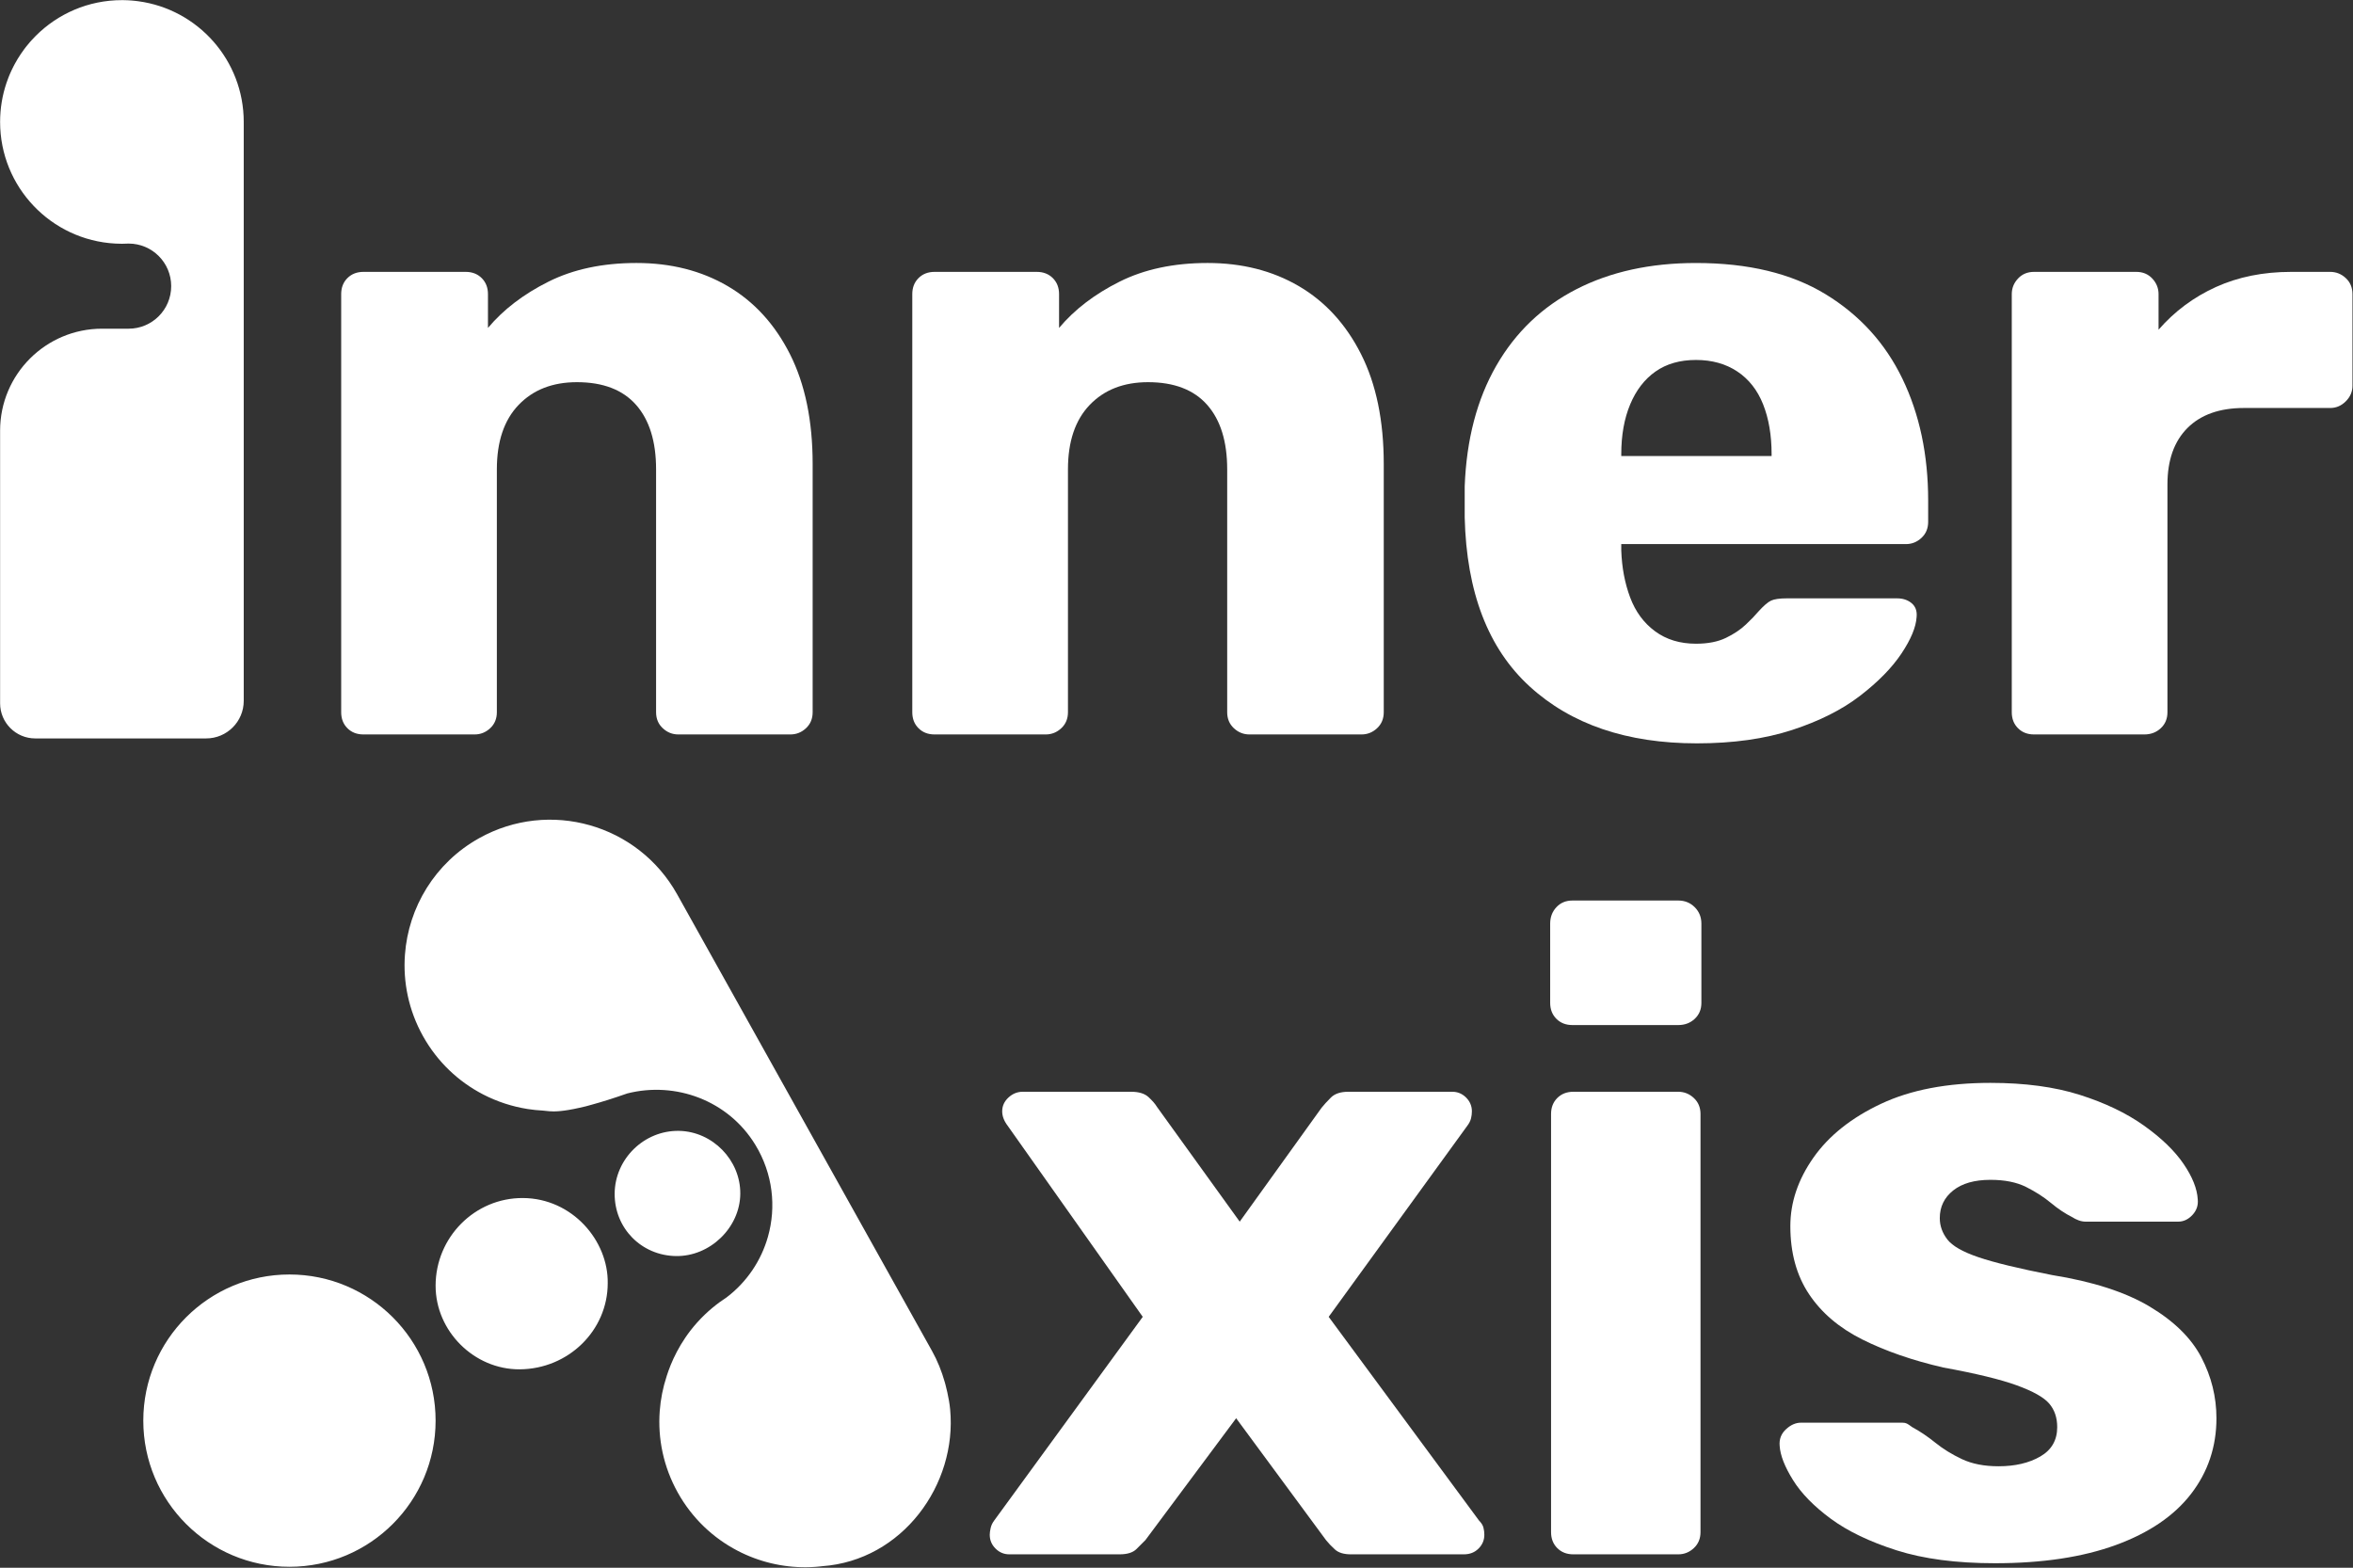 <?xml version="1.0" encoding="UTF-8" standalone="no"?>
<!DOCTYPE svg PUBLIC "-//W3C//DTD SVG 1.1//EN" "http://www.w3.org/Graphics/SVG/1.1/DTD/svg11.dtd">
<svg width="100%" height="100%" viewBox="0 0 905 603" version="1.1" xmlns="http://www.w3.org/2000/svg" xmlns:xlink="http://www.w3.org/1999/xlink" xml:space="preserve" xmlns:serif="http://www.serif.com/" style="fill-rule:evenodd;clip-rule:evenodd;stroke-linejoin:round;stroke-miterlimit:2;">
    <rect x="0" y="0" width="905" height="603" fill="#333333" stroke="none"/>
    <g transform="matrix(1,0,0,1,-485.155,-2745.525)">
        <g transform="matrix(4.167,0,0,4.167,0,2109.375)">
            <g transform="matrix(1,0,0,1,149.972,176.938)">
                <path d="M0,43.517C-0.603,43.517 -1.096,43.326 -1.478,42.942C-1.862,42.56 -2.053,42.067 -2.053,41.464L-2.053,2.874C-2.053,2.272 -1.862,1.78 -1.478,1.396C-1.096,1.014 -0.603,0.821 0,0.821L9.442,0.821C10.044,0.821 10.536,1.014 10.92,1.396C11.302,1.78 11.495,2.272 11.495,2.874L11.495,5.994C12.918,4.298 14.779,2.874 17.078,1.725C19.377,0.575 22.087,0 25.207,0C28.381,0 31.186,0.712 33.623,2.135C36.058,3.559 37.974,5.653 39.37,8.416C40.766,11.181 41.464,14.562 41.464,18.557L41.464,41.464C41.464,42.067 41.259,42.56 40.848,42.942C40.438,43.326 39.958,43.517 39.411,43.517L29.066,43.517C28.518,43.517 28.04,43.326 27.629,42.942C27.218,42.56 27.013,42.067 27.013,41.464L27.013,19.049C27.013,16.477 26.397,14.492 25.166,13.096C23.934,11.701 22.114,11.002 19.706,11.002C17.461,11.002 15.668,11.701 14.328,13.096C12.986,14.492 12.316,16.477 12.316,19.049L12.316,41.464C12.316,42.067 12.111,42.56 11.7,42.942C11.29,43.326 10.81,43.517 10.263,43.517L0,43.517Z" style="fill:white;fill-rule:nonzero;"/>
            </g>
        </g>
        <g transform="matrix(4.167,0,0,4.167,0,2109.375)">
            <g transform="matrix(1,0,0,1,202.685,176.938)">
                <path d="M0,43.517C-0.603,43.517 -1.096,43.326 -1.478,42.942C-1.862,42.56 -2.053,42.067 -2.053,41.464L-2.053,2.874C-2.053,2.272 -1.862,1.78 -1.478,1.396C-1.096,1.014 -0.603,0.821 0,0.821L9.442,0.821C10.044,0.821 10.536,1.014 10.92,1.396C11.302,1.78 11.495,2.272 11.495,2.874L11.495,5.994C12.918,4.298 14.779,2.874 17.078,1.725C19.377,0.575 22.087,0 25.207,0C28.381,0 31.186,0.712 33.623,2.135C36.058,3.559 37.974,5.653 39.37,8.416C40.766,11.181 41.464,14.562 41.464,18.557L41.464,41.464C41.464,42.067 41.259,42.56 40.848,42.942C40.438,43.326 39.958,43.517 39.411,43.517L29.066,43.517C28.518,43.517 28.04,43.326 27.629,42.942C27.218,42.56 27.013,42.067 27.013,41.464L27.013,19.049C27.013,16.477 26.397,14.492 25.166,13.096C23.934,11.701 22.114,11.002 19.706,11.002C17.461,11.002 15.668,11.701 14.328,13.096C12.986,14.492 12.316,16.477 12.316,19.049L12.316,41.464C12.316,42.067 12.111,42.56 11.7,42.942C11.29,43.326 10.81,43.517 10.263,43.517L0,43.517Z" style="fill:white;fill-rule:nonzero;"/>
            </g>
        </g>
        <g transform="matrix(4.167,0,0,4.167,0,2109.375)">
            <g transform="matrix(1,0,0,1,266.071,203.46)">
                <path d="M0,-8.704L13.876,-8.704L13.876,-8.868C13.876,-10.619 13.616,-12.153 13.096,-13.466C12.575,-14.78 11.783,-15.792 10.715,-16.504C9.648,-17.215 8.375,-17.571 6.897,-17.571C5.419,-17.571 4.174,-17.215 3.161,-16.504C2.148,-15.792 1.368,-14.78 0.821,-13.466C0.273,-12.153 0,-10.619 0,-8.868L0,-8.704ZM6.979,17.817C0.52,17.817 -4.626,16.066 -8.457,12.562C-12.289,9.059 -14.286,3.858 -14.451,-3.039L-14.451,-5.912C-14.286,-10.236 -13.315,-13.945 -11.536,-17.038C-9.758,-20.13 -7.295,-22.484 -4.146,-24.099C-0.999,-25.713 2.681,-26.521 6.897,-26.521C11.713,-26.521 15.695,-25.563 18.844,-23.647C21.991,-21.731 24.358,-19.132 25.946,-15.847C27.533,-12.563 28.327,-8.813 28.327,-4.599L28.327,-2.628C28.327,-2.025 28.122,-1.532 27.711,-1.15C27.301,-0.767 26.821,-0.575 26.274,-0.575L0,-0.575L0,-0.001C0.054,1.588 0.328,3.037 0.821,4.351C1.314,5.665 2.08,6.705 3.12,7.471C4.159,8.238 5.419,8.621 6.897,8.621C7.991,8.621 8.909,8.443 9.648,8.087C10.387,7.732 11.003,7.321 11.495,6.855C11.988,6.391 12.37,5.993 12.644,5.665C13.137,5.118 13.534,4.776 13.835,4.638C14.135,4.502 14.615,4.433 15.272,4.433L25.453,4.433C26,4.433 26.451,4.584 26.808,4.885C27.163,5.186 27.314,5.611 27.26,6.157C27.204,7.089 26.739,8.21 25.864,9.524C24.988,10.838 23.715,12.138 22.046,13.424C20.375,14.711 18.282,15.764 15.764,16.585C13.246,17.406 10.317,17.817 6.979,17.817" style="fill:white;fill-rule:nonzero;"/>
            </g>
        </g>
        <g transform="matrix(4.167,0,0,4.167,0,2109.375)">
            <g transform="matrix(1,0,0,1,304.168,177.759)">
                <path d="M0,42.696C-0.603,42.696 -1.096,42.505 -1.478,42.121C-1.862,41.739 -2.053,41.246 -2.053,40.643L-2.053,2.053C-2.053,1.507 -1.862,1.027 -1.478,0.616C-1.096,0.206 -0.603,0 0,0L9.442,0C10.044,0 10.536,0.206 10.92,0.616C11.302,1.027 11.495,1.507 11.495,2.053L11.495,5.337C12.973,3.641 14.738,2.328 16.791,1.396C18.844,0.466 21.155,0 23.729,0L27.342,0C27.888,0 28.368,0.193 28.778,0.575C29.189,0.959 29.394,1.451 29.394,2.053L29.394,10.51C29.394,11.058 29.189,11.536 28.778,11.947C28.368,12.358 27.888,12.563 27.342,12.563L19.377,12.563C17.132,12.563 15.395,13.179 14.163,14.41C12.932,15.642 12.316,17.38 12.316,19.624L12.316,40.643C12.316,41.246 12.111,41.739 11.7,42.121C11.29,42.505 10.783,42.696 10.181,42.696L0,42.696Z" style="fill:white;fill-rule:nonzero;"/>
            </g>
        </g>
        <g transform="matrix(4.167,0,0,4.167,0,2109.375)">
            <g transform="matrix(1,0,0,1,209.588,253.437)">
                <path d="M0,42.696C-0.493,42.696 -0.917,42.519 -1.273,42.162C-1.629,41.807 -1.806,41.382 -1.806,40.89C-1.806,40.725 -1.779,40.52 -1.724,40.274C-1.67,40.027 -1.56,39.795 -1.396,39.576L12.316,20.774L-0.164,3.12C-0.329,2.902 -0.451,2.683 -0.534,2.464C-0.616,2.246 -0.657,2.026 -0.657,1.807C-0.657,1.314 -0.466,0.891 -0.082,0.534C0.3,0.179 0.739,0 1.232,0L11.249,0C11.959,0 12.493,0.164 12.85,0.493C13.205,0.821 13.466,1.123 13.63,1.396L21.266,11.988L28.82,1.478C29.038,1.205 29.325,0.891 29.682,0.534C30.037,0.179 30.571,0 31.283,0L40.889,0C41.382,0 41.805,0.179 42.162,0.534C42.518,0.891 42.696,1.314 42.696,1.807C42.696,2.026 42.668,2.246 42.614,2.464C42.558,2.683 42.45,2.902 42.285,3.12L29.477,20.774L43.353,39.576C43.571,39.795 43.708,40.015 43.763,40.233C43.817,40.452 43.845,40.672 43.845,40.89C43.845,41.382 43.667,41.807 43.311,42.162C42.955,42.519 42.503,42.696 41.957,42.696L31.529,42.696C30.872,42.696 30.38,42.546 30.051,42.244C29.723,41.944 29.448,41.657 29.23,41.382L20.937,30.134L12.562,41.382L11.741,42.203C11.413,42.532 10.892,42.696 10.181,42.696L0,42.696Z" style="fill:white;fill-rule:nonzero;"/>
            </g>
        </g>
        <g transform="matrix(4.167,0,0,4.167,0,2109.375)">
            <g transform="matrix(1,0,0,1,261.644,235.785)">
                <path d="M0,60.348C-0.603,60.348 -1.096,60.157 -1.478,59.773C-1.862,59.391 -2.053,58.898 -2.053,58.295L-2.053,19.705C-2.053,19.103 -1.862,18.611 -1.478,18.227C-1.096,17.845 -0.603,17.652 0,17.652L9.689,17.652C10.235,17.652 10.715,17.845 11.125,18.227C11.536,18.611 11.741,19.103 11.741,19.705L11.741,58.295C11.741,58.898 11.536,59.391 11.125,59.773C10.715,60.157 10.235,60.348 9.689,60.348L0,60.348ZM-0.082,11.494C-0.685,11.494 -1.178,11.303 -1.56,10.92C-1.944,10.537 -2.135,10.045 -2.135,9.442L-2.135,2.134C-2.135,1.533 -1.944,1.026 -1.56,0.615C-1.178,0.205 -0.685,0 -0.082,0L9.689,0C10.29,0 10.797,0.205 11.208,0.615C11.618,1.026 11.823,1.533 11.823,2.134L11.823,9.442C11.823,10.045 11.618,10.537 11.208,10.92C10.797,11.303 10.29,11.494 9.689,11.494L-0.082,11.494Z" style="fill:white;fill-rule:nonzero;"/>
            </g>
        </g>
        <g transform="matrix(4.167,0,0,4.167,0,2109.375)">
            <g transform="matrix(1,0,0,1,300.561,252.616)">
                <path d="M0,44.338C-3.559,44.338 -6.583,43.94 -9.073,43.148C-11.564,42.355 -13.588,41.382 -15.149,40.232C-16.708,39.083 -17.872,37.893 -18.638,36.661C-19.405,35.429 -19.816,34.376 -19.87,33.5C-19.925,32.898 -19.734,32.391 -19.295,31.981C-18.857,31.57 -18.392,31.365 -17.899,31.365L-8.539,31.365C-8.375,31.365 -8.239,31.393 -8.128,31.447C-8.02,31.502 -7.855,31.611 -7.636,31.776C-6.925,32.159 -6.213,32.638 -5.501,33.213C-4.79,33.787 -3.969,34.294 -3.038,34.732C-2.108,35.17 -0.985,35.388 0.329,35.388C1.86,35.388 3.147,35.088 4.188,34.485C5.227,33.884 5.748,32.98 5.748,31.776C5.748,30.901 5.501,30.175 5.009,29.6C4.516,29.025 3.517,28.464 2.012,27.917C0.506,27.37 -1.752,26.822 -4.762,26.274C-7.609,25.618 -10.099,24.755 -12.234,23.688C-14.369,22.621 -16.011,21.225 -17.16,19.5C-18.31,17.776 -18.884,15.683 -18.884,13.22C-18.884,11.031 -18.174,8.923 -16.75,6.897C-15.327,4.873 -13.247,3.217 -10.51,1.93C-7.773,0.644 -4.407,0 -0.411,0C2.763,0 5.514,0.37 7.841,1.109C10.167,1.848 12.138,2.792 13.753,3.941C15.367,5.091 16.586,6.269 17.407,7.472C18.228,8.677 18.665,9.771 18.72,10.756C18.774,11.304 18.61,11.783 18.228,12.193C17.844,12.604 17.407,12.809 16.914,12.809L8.375,12.809C8.156,12.809 7.936,12.768 7.718,12.686C7.499,12.604 7.308,12.509 7.143,12.398C6.486,12.07 5.83,11.633 5.173,11.085C4.516,10.538 3.749,10.046 2.874,9.607C1.998,9.169 0.903,8.95 -0.411,8.95C-1.888,8.95 -3.038,9.278 -3.859,9.935C-4.68,10.592 -5.09,11.441 -5.09,12.481C-5.09,13.192 -4.858,13.849 -4.393,14.451C-3.928,15.054 -2.97,15.601 -1.519,16.093C-0.069,16.586 2.189,17.134 5.255,17.735C9.032,18.338 12.042,19.31 14.287,20.65C16.531,21.992 18.118,23.552 19.049,25.33C19.979,27.11 20.445,28.984 20.445,30.954C20.445,33.582 19.665,35.909 18.105,37.934C16.545,39.959 14.231,41.533 11.167,42.655C8.101,43.776 4.379,44.338 0,44.338" style="fill:white;fill-rule:nonzero;"/>
            </g>
        </g>
        <g transform="matrix(4.167,0,0,4.167,0,2109.375)">
            <g transform="matrix(1,0,0,1,138.925,209.578)">
                <path d="M0,-45.658C0,-51.354 -4.236,-56.062 -9.73,-56.799C-9.815,-56.811 -9.901,-56.821 -9.988,-56.831C-9.999,-56.834 -10.012,-56.835 -10.025,-56.835C-10.093,-56.844 -10.16,-56.851 -10.229,-56.855C-10.261,-56.86 -10.295,-56.862 -10.329,-56.865C-10.367,-56.868 -10.407,-56.872 -10.446,-56.873C-10.518,-56.878 -10.591,-56.883 -10.666,-56.887C-10.751,-56.891 -10.837,-56.895 -10.923,-56.897C-10.959,-56.898 -10.994,-56.899 -11.031,-56.899C-11.074,-56.901 -11.116,-56.902 -11.159,-56.902L-11.244,-56.902C-14.348,-56.902 -17.159,-55.643 -19.193,-53.609C-19.322,-53.482 -19.445,-53.351 -19.566,-53.218C-19.627,-53.152 -19.687,-53.084 -19.746,-53.017C-19.863,-52.88 -19.979,-52.742 -20.089,-52.6C-20.145,-52.53 -20.2,-52.457 -20.254,-52.385C-20.362,-52.241 -20.466,-52.094 -20.567,-51.945C-20.669,-51.796 -20.766,-51.643 -20.86,-51.488C-20.954,-51.334 -21.044,-51.177 -21.13,-51.017C-21.174,-50.938 -21.216,-50.857 -21.257,-50.777C-21.382,-50.535 -21.497,-50.287 -21.604,-50.035C-21.639,-49.951 -21.674,-49.866 -21.708,-49.781C-21.774,-49.611 -21.837,-49.438 -21.897,-49.265C-22.28,-48.132 -22.488,-46.919 -22.488,-45.658C-22.488,-39.656 -17.783,-34.751 -11.86,-34.432C-11.656,-34.42 -11.45,-34.414 -11.244,-34.414C-11.038,-34.414 -10.831,-34.42 -10.627,-34.432L-10.624,-34.432C-8.455,-34.432 -6.696,-32.673 -6.696,-30.504C-6.696,-29.419 -7.135,-28.436 -7.847,-27.725C-8.558,-27.015 -9.54,-26.575 -10.624,-26.575L-13.075,-26.575C-18.273,-26.575 -22.488,-22.361 -22.488,-17.162L-22.488,8.002C-22.488,9.792 -21.036,11.244 -19.246,11.244L-3.469,11.244C-1.553,11.244 0,9.691 0,7.775L0,-45.517C0,-45.54 0,-45.564 -0.001,-45.587C0,-45.61 0,-45.635 0,-45.658" style="fill:white;fill-rule:nonzero;"/>
            </g>
        </g>
        <g transform="matrix(4.167,0,0,4.167,0,2109.375)">
            <g transform="matrix(1,0,0,1,143.144,253.435)">
                <path d="M0,16.867C-7.45,16.867 -13.49,22.907 -13.49,30.357C-13.49,37.807 -7.45,43.847 0,43.847C7.45,43.847 13.49,37.807 13.49,30.357C13.49,22.907 7.45,16.867 0,16.867M41.613,9.411C41.637,6.312 39.054,3.665 35.954,3.611C32.742,3.554 30.035,6.198 30.017,9.408C30,12.591 32.474,15.113 35.668,15.166C38.82,15.219 41.59,12.538 41.613,9.411M21.547,9.81C17.108,9.787 13.495,13.434 13.49,17.896C13.485,22.099 17.045,25.644 21.246,25.621C25.737,25.596 29.374,22.043 29.377,17.677C29.443,13.758 26.116,9.834 21.547,9.81M49.168,43.793C49.154,43.795 49.141,43.797 49.127,43.798C49.06,43.806 48.993,43.815 48.926,43.821C48.855,43.828 48.785,43.834 48.714,43.84C48.647,43.845 48.58,43.852 48.513,43.856C48.442,43.861 48.371,43.865 48.3,43.868C48.233,43.872 48.167,43.876 48.1,43.879C48.029,43.882 47.958,43.882 47.887,43.884C47.82,43.886 47.754,43.888 47.688,43.888C47.617,43.889 47.546,43.888 47.475,43.887C47.408,43.887 47.342,43.887 47.275,43.885C47.205,43.884 47.134,43.88 47.064,43.877C46.997,43.875 46.931,43.873 46.865,43.869C46.793,43.866 46.722,43.86 46.651,43.855C46.586,43.85 46.52,43.847 46.455,43.841C46.384,43.835 46.313,43.827 46.242,43.82C46.177,43.814 46.112,43.808 46.047,43.8C45.976,43.792 45.905,43.782 45.834,43.773C45.77,43.764 45.705,43.757 45.641,43.747C45.569,43.737 45.499,43.725 45.428,43.713C45.364,43.703 45.3,43.693 45.236,43.682C45.165,43.669 45.095,43.655 45.024,43.641C44.961,43.629 44.897,43.618 44.834,43.604C44.763,43.59 44.693,43.573 44.622,43.557C44.56,43.543 44.497,43.53 44.435,43.515C44.364,43.498 44.293,43.479 44.222,43.46C44.161,43.445 44.1,43.43 44.039,43.413C43.968,43.394 43.898,43.373 43.827,43.352C43.767,43.334 43.706,43.318 43.646,43.299C43.576,43.278 43.507,43.255 43.437,43.232C43.377,43.213 43.316,43.194 43.256,43.174C43.185,43.15 43.115,43.124 43.044,43.098C42.987,43.078 42.929,43.058 42.871,43.037C42.797,43.009 42.723,42.979 42.65,42.95C42.596,42.929 42.543,42.909 42.49,42.888C42.412,42.856 42.336,42.822 42.258,42.789C42.21,42.768 42.161,42.749 42.113,42.727C42.032,42.691 41.951,42.653 41.87,42.615C41.827,42.595 41.784,42.575 41.741,42.555C41.618,42.496 41.496,42.434 41.374,42.371C39.122,41.203 37.175,39.384 35.845,37.002C34.515,34.619 33.989,32.008 34.177,29.477C34.258,28.376 34.475,27.29 34.82,26.245L34.819,26.245C35.203,25.04 35.986,23.143 37.623,21.311C38.567,20.255 39.538,19.508 40.335,18.992C42.233,17.556 43.544,15.571 44.163,13.389C44.945,10.634 44.626,7.567 43.005,4.903C40.51,0.804 35.647,-0.977 31.183,0.156C29.872,0.616 28.787,0.954 27.886,1.199C27.518,1.309 27.148,1.402 26.776,1.479C25.256,1.824 24.434,1.843 23.968,1.798C23.968,1.798 23.962,1.797 23.398,1.739C22.932,1.716 22.468,1.668 22.008,1.597C22.002,1.596 21.996,1.595 21.99,1.595L21.991,1.594C20.552,1.368 19.154,0.912 17.858,0.238C15.605,-0.93 13.658,-2.75 12.328,-5.131C10.999,-7.513 10.473,-10.126 10.661,-12.656C10.98,-17.008 13.415,-21.12 17.511,-23.406C23.988,-27.022 32.17,-24.701 35.785,-18.223L59.226,23.775C59.239,23.797 59.25,23.82 59.263,23.843C59.276,23.865 59.289,23.887 59.301,23.91C59.819,24.837 60.201,25.802 60.48,26.781C60.505,26.864 60.526,26.949 60.55,27.033C60.611,27.262 60.67,27.492 60.718,27.723C60.835,28.25 60.932,28.782 60.983,29.323C61.639,36.266 56.57,43.263 49.168,43.793" style="fill:white;fill-rule:nonzero;"/>
            </g>
        </g>
    </g>
</svg>
